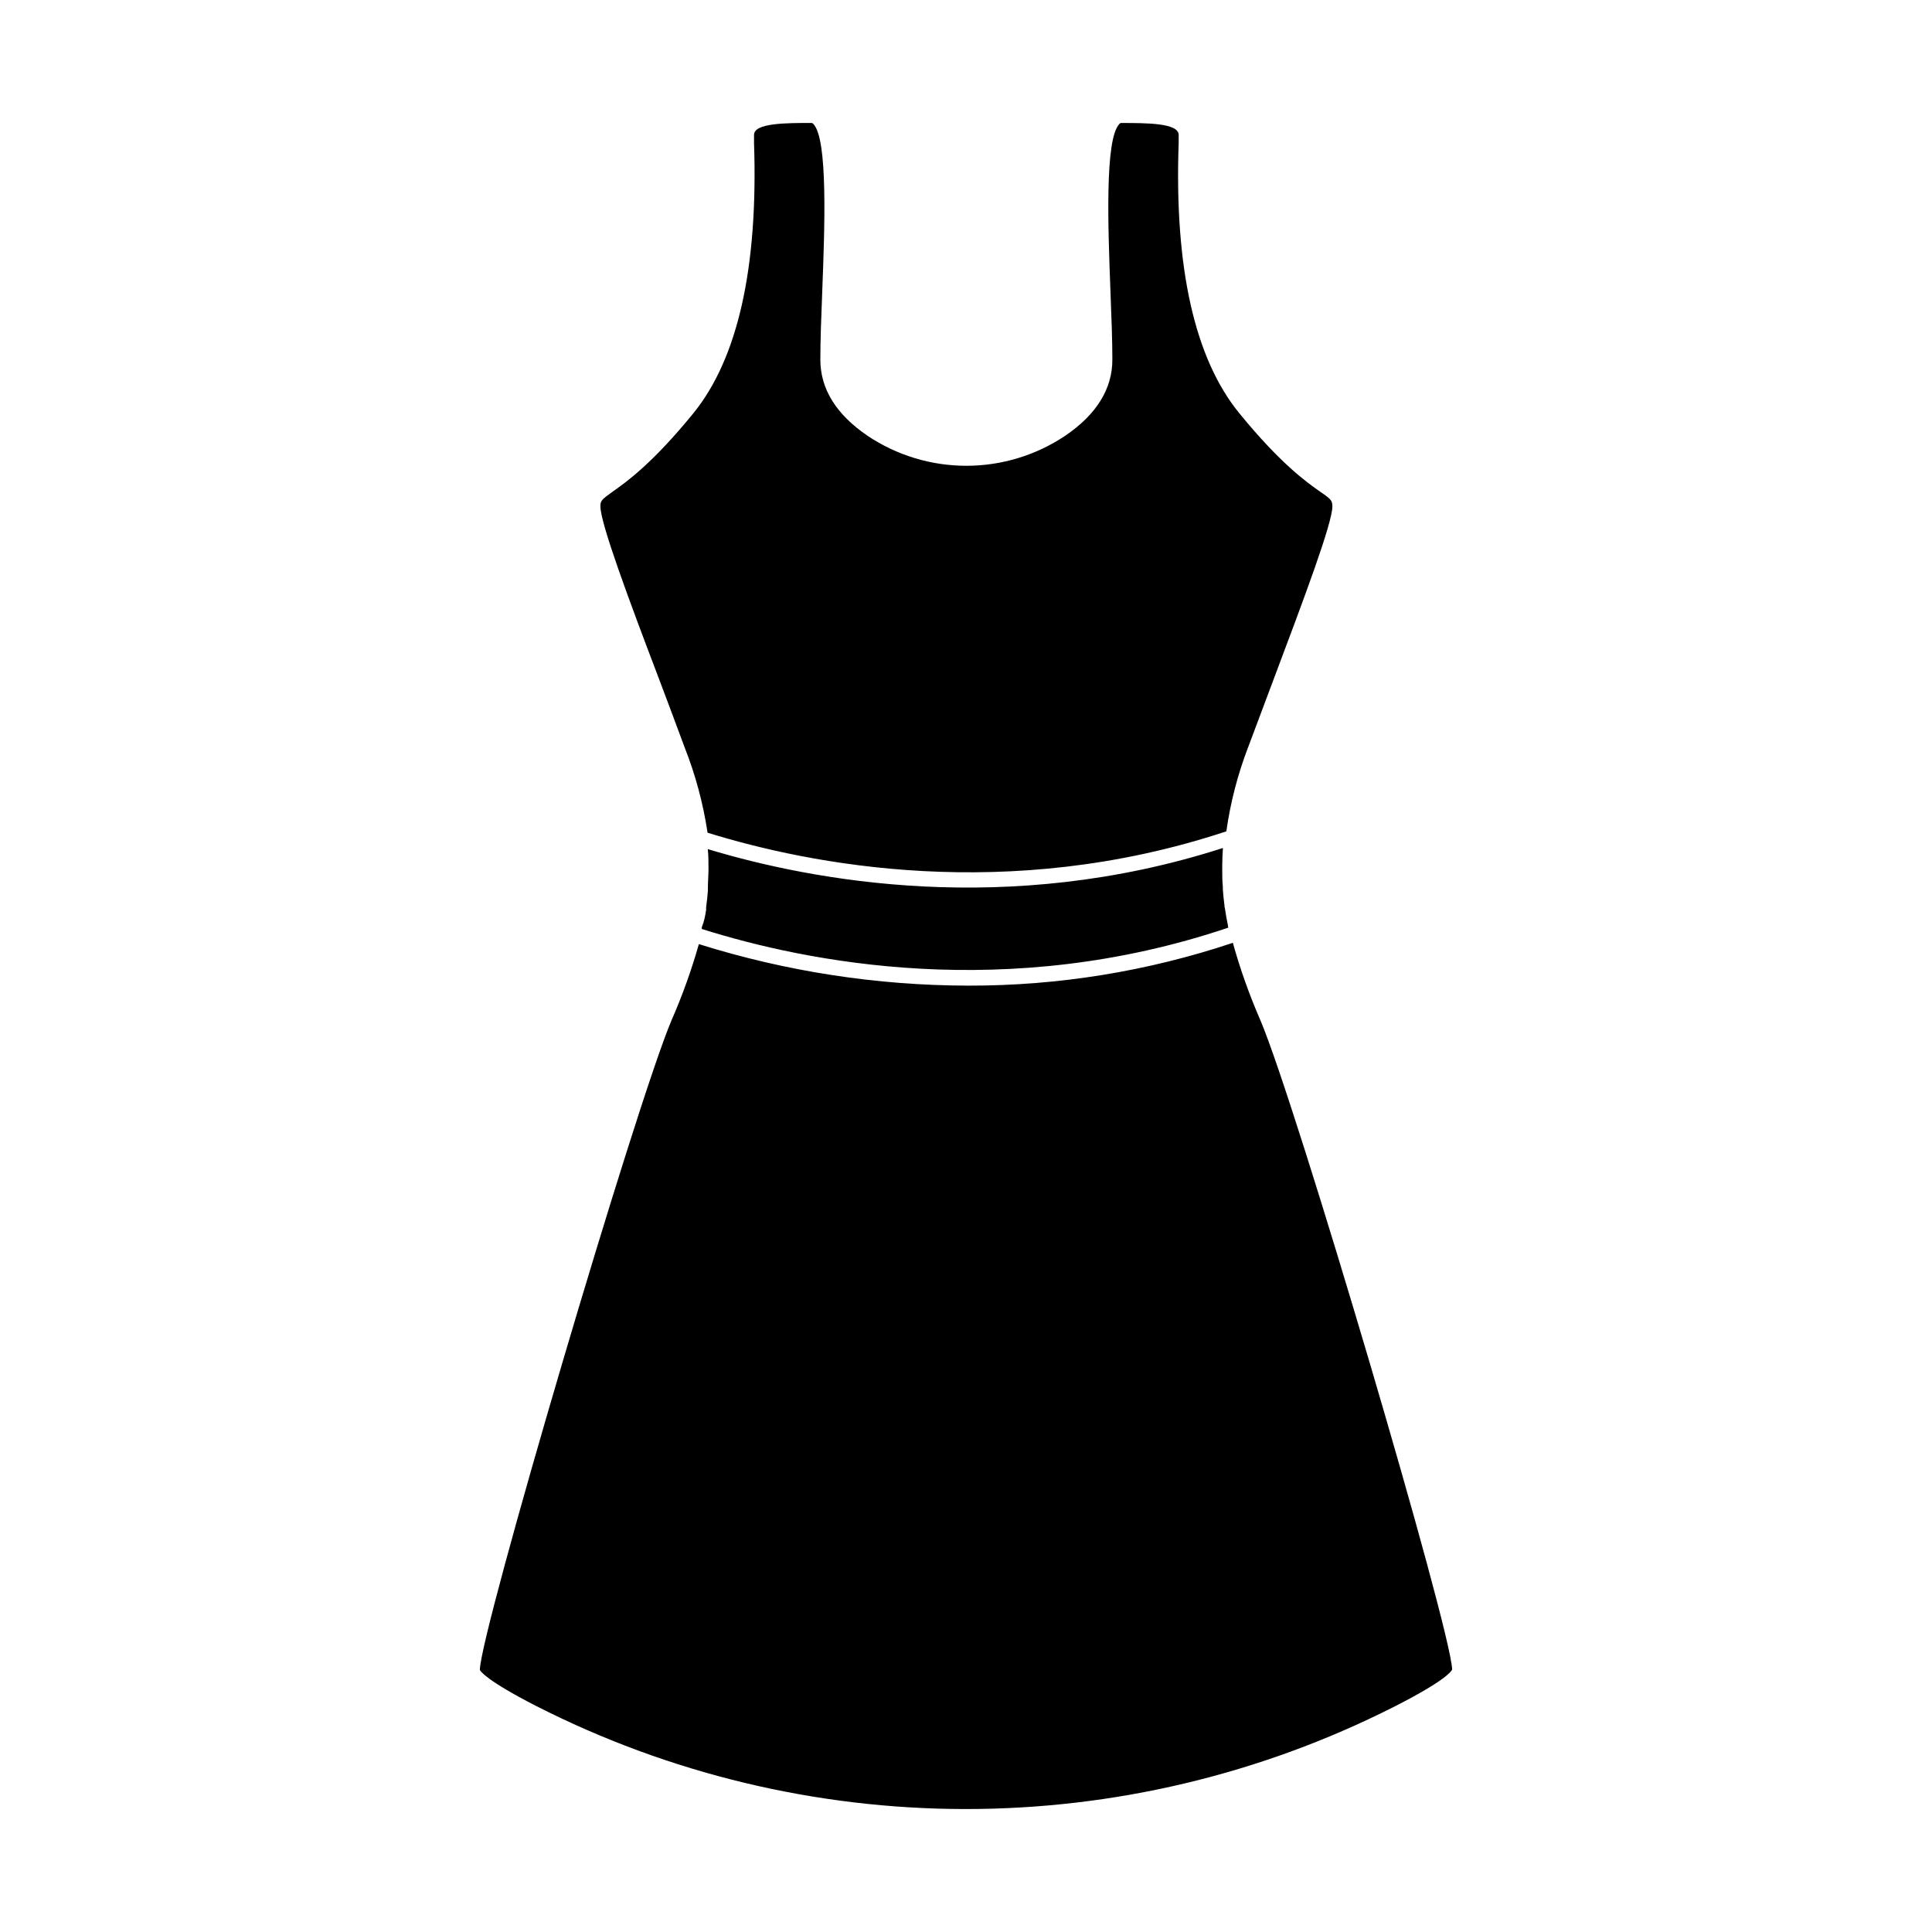 <?xml version="1.0" encoding="UTF-8"?>
<!-- Uploaded to: ICON Repo, www.iconrepo.com, Generator: ICON Repo Mixer Tools -->
<svg fill="#000000" width="800px" height="800px" version="1.1" viewBox="144 144 512 512" xmlns="http://www.w3.org/2000/svg">
 <path d="m528.83 586.45c-0.242 0.543-2.016 3.082-15.578 9.957v-0.004c-35.227 17.809-74.152 27.062-113.62 27.012-39.469-0.055-78.375-9.41-113.55-27.312-13.422-6.871-14.793-9.289-14.914-9.551 0-9.754 41.312-149.77 50.805-172.2 2.871-6.543 5.285-13.277 7.234-20.152 23.113 7.254 47.195 10.965 71.422 11.004 23.82 0.043 47.496-3.789 70.09-11.348 1.953 7.016 4.398 13.883 7.312 20.555 9.473 22.289 50.543 161.46 50.805 172.04zm-197.7-201.36v-0.684c0.203-1.449 0.363-2.883 0.465-4.312v-0.727c0-1.512 0.141-3.043 0.16-4.574v-0.988c0-1.551 0-3.102-0.18-4.676v-0.102c27.609 8.344 79.32 18.137 136.51-0.301-0.121 1.57-0.16 3.144-0.18 4.695v0.988c0 1.512 0 3.043 0.16 4.574v0.746c0.102 1.43 0.262 2.863 0.441 4.293 0 0.223 0 0.441 0.102 0.664 0.223 1.531 0.504 3.102 0.828 4.676 0 0.16 0 0.301 0.102 0.465-58.785 19.852-111.93 9.09-139.55 0.363l-0.004-0.004c0.012-0.152 0.012-0.309 0-0.461 0.625-1.512 0.93-3.086 1.148-4.637zm-12.535-61.305c-8.062-21.16-15.477-41.133-15.477-45.566 0-1.492 0.242-1.793 3.223-3.91 3.688-2.602 10.539-7.457 21.363-20.738 11.828-14.508 17.23-38.613 16.121-71.684v-2.137c0-3.164 8.465-3.164 15.254-3.164 0 0 0.223 0 0.465 0.262 3.891 4.031 3.004 27.367 2.359 44.336-0.262 6.672-0.504 12.957-0.504 18.137 0 7.738 4.211 14.531 12.496 20.152v0.008c7.75 5.188 16.867 7.957 26.195 7.957s18.449-2.769 26.199-7.957c8.305-5.644 12.496-12.434 12.496-20.152 0-5.141-0.242-11.426-0.504-18.137-0.645-17.027-1.531-40.305 2.359-44.336 0.242-0.262 0.402-0.262 0.465-0.262 6.793 0 15.254 0 15.254 3.164v2.137c-1.168 33.07 4.231 57.172 16.121 71.684 10.844 13.281 17.695 18.137 21.383 20.738 2.984 2.016 3.223 2.418 3.223 3.91 0 4.434-7.516 24.406-15.477 45.566-2.215 5.883-4.535 12.09-6.852 18.258v-0.008c-2.758 7.184-4.691 14.652-5.766 22.27-58 19.227-110.52 8.727-137.48 0.363-1.164-7.75-3.207-15.344-6.086-22.633-2.297-6.227-4.613-12.371-6.832-18.258z"/>
</svg>